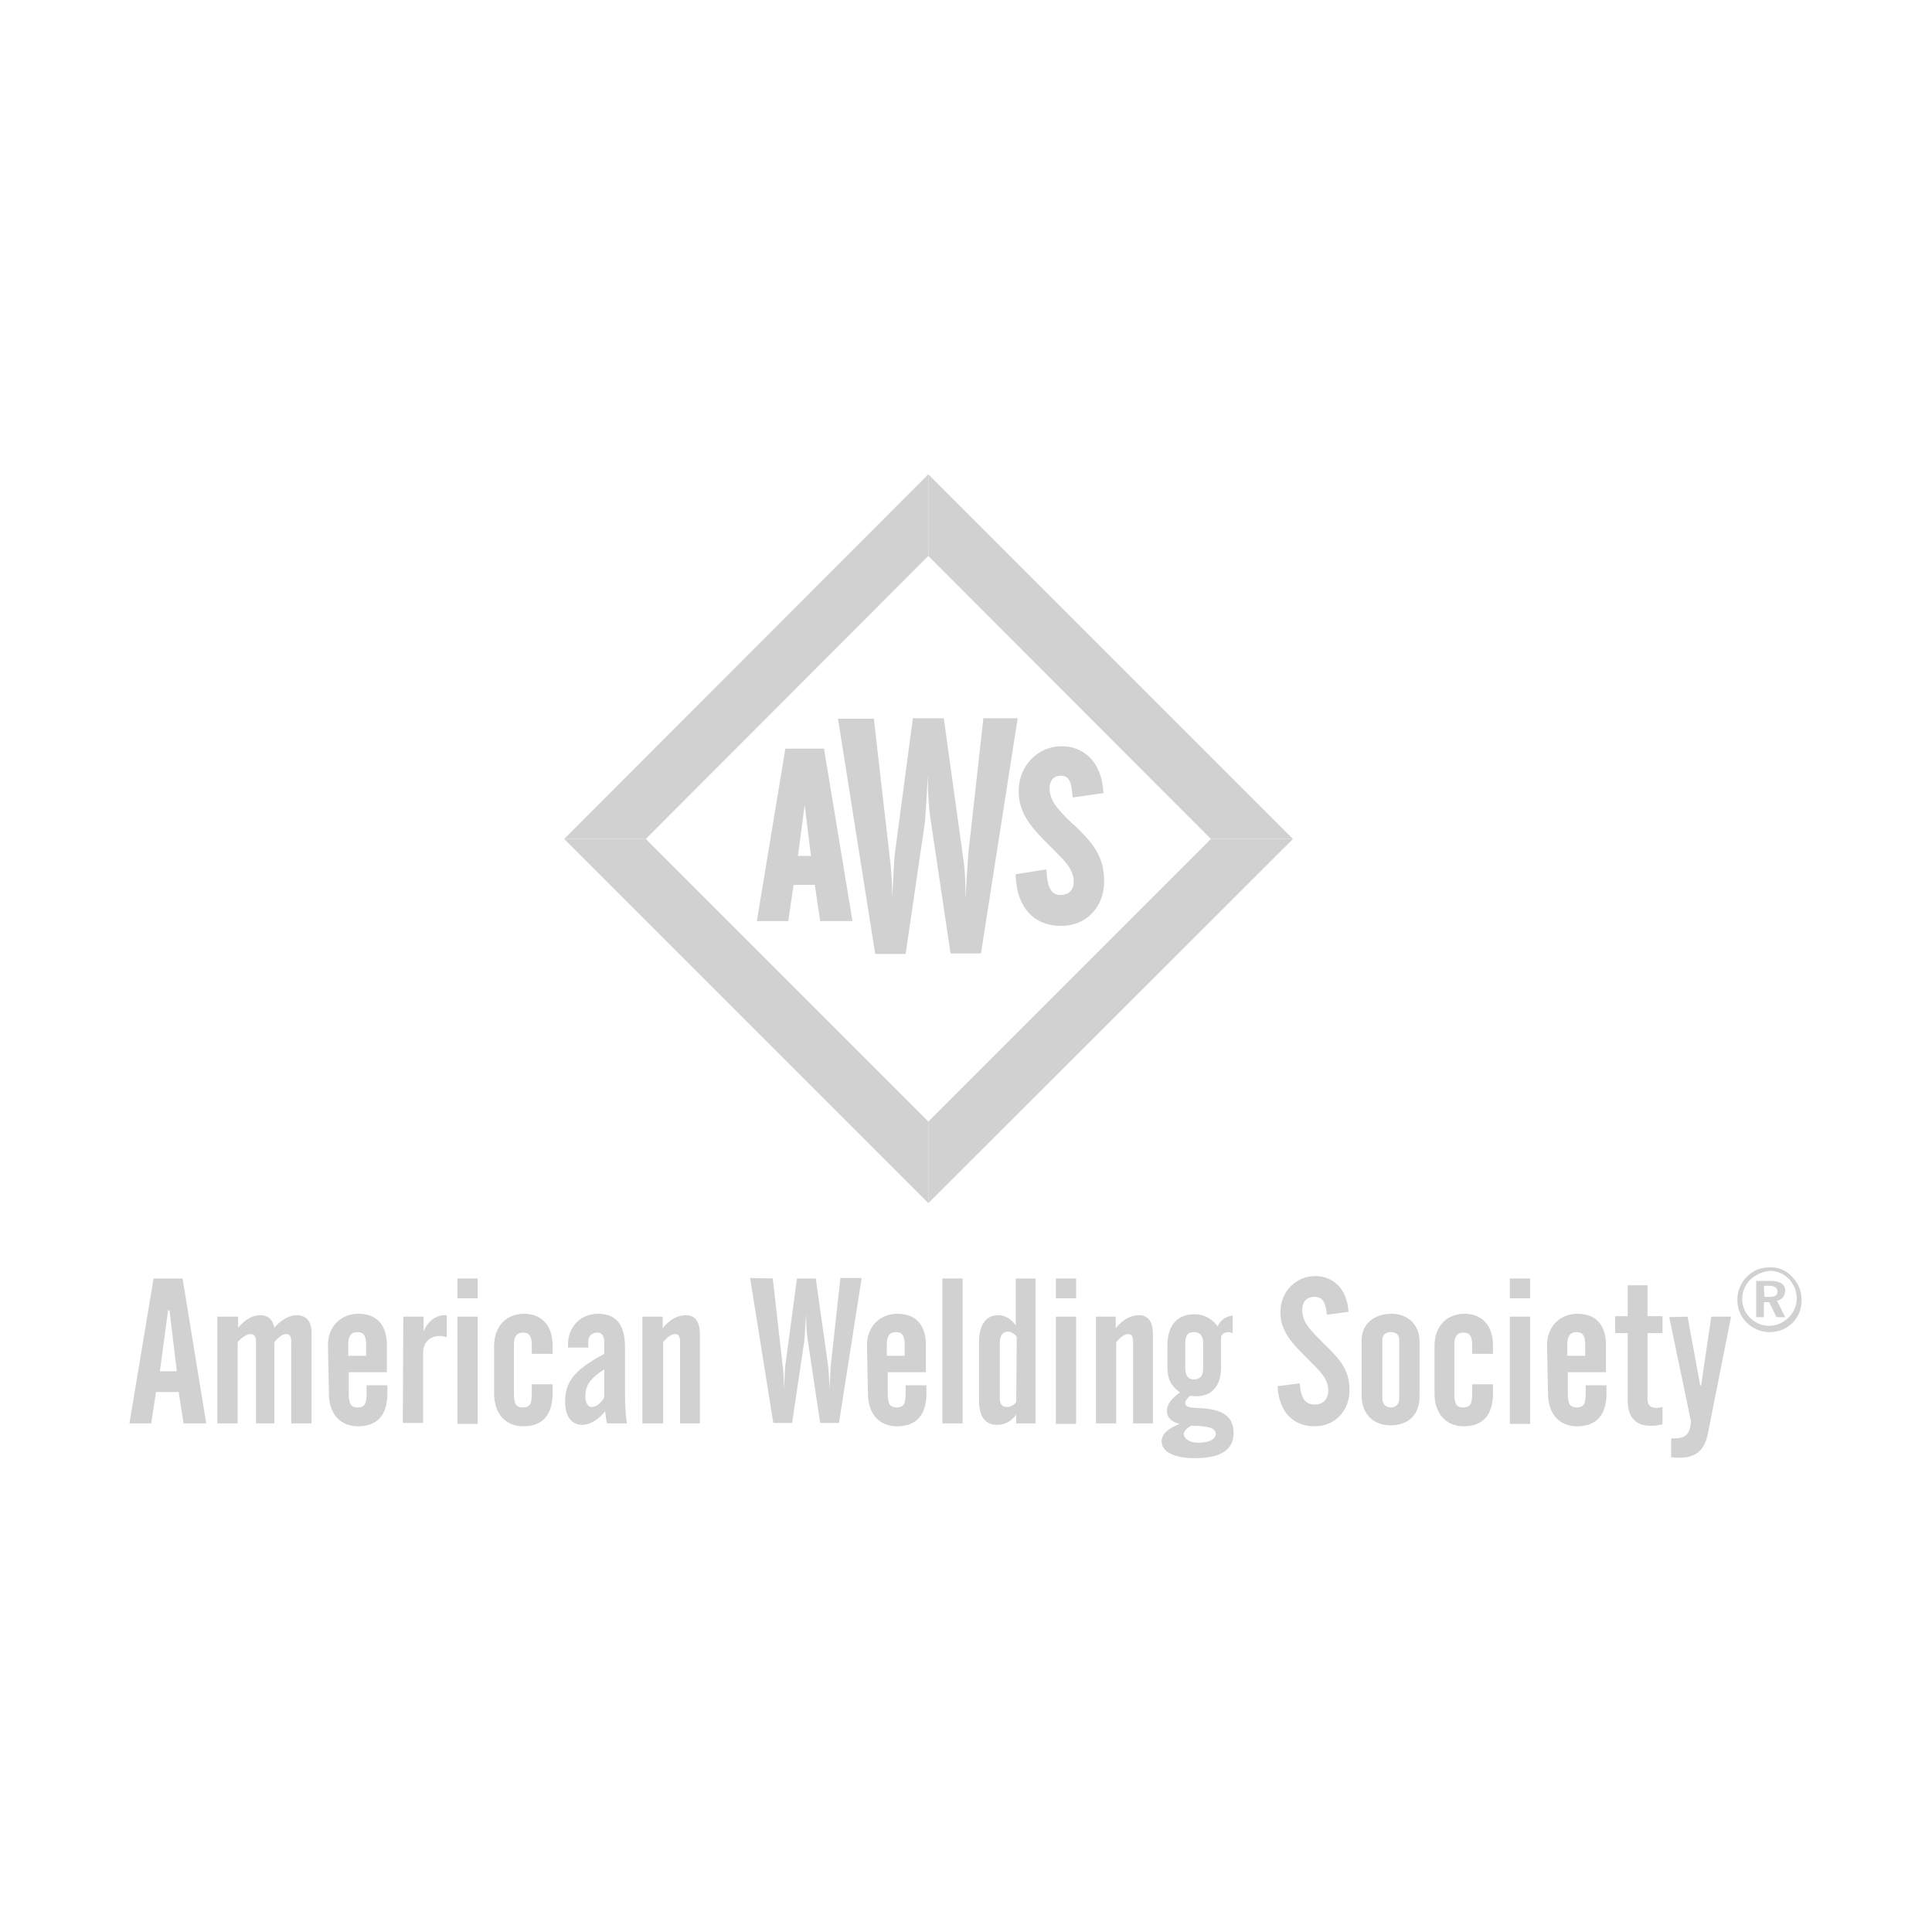 <?xml version="1.0" encoding="utf-8"?>
<!-- Generator: Adobe Illustrator 24.2.1, SVG Export Plug-In . SVG Version: 6.00 Build 0)  -->
<svg version="1.1" xmlns="http://www.w3.org/2000/svg" xmlns:xlink="http://www.w3.org/1999/xlink" x="0px" y="0px"
	 viewBox="0 0 400 400" style="enable-background:new 0 0 400 400;" xml:space="preserve">
<style type="text/css">
	.st0{display:none;}
	.st1{display:inline;}
	.st2{fill:#D1D1D1;}
	.st3{fill-rule:evenodd;clip-rule:evenodd;fill:#D1D1D1;}
</style>
<g id="Layer_2" class="st0">
	<g class="st1">
		<g>
			<g>
				<path class="st2" d="M110.6,99.3v33.2c7.3,29.9,34.1,51.8,66,51.8c16.7,0,31.8-6.1,43.7-16c0.2-0.2-28-9.4-67.7-11.2l-10-22.2
					c45.5,1.6,87.2,23.5,87.2,23.5c9.1-11.7,14.8-26.5,14.8-42.7c0-37.7-30.3-68.3-67.7-68.5h-0.7C144.5,47.4,117.9,69.5,110.6,99.3
					z"/>
			</g>
			<g>
				<path class="st2" d="M239.1,47.3c16.4,16.6,26.4,40.3,26.4,65.5c0,20.9-6.9,40.1-18.6,55.5c0,0-0.1,0.1,0,0.2
					c9.6,6.4,23.3,15.8,26.7,19.8c0,0-15.3-7.4-32.2-13.2c-0.1,0-0.4,0.3-0.5,0.3c-16.6,17.8-40.2,28.9-66.3,28.9
					c-25,0-47.6-10.1-64-26.5v41.5h172v-172H239.1z"/>
			</g>
		</g>
	</g>
	<g class="st1">
		<g>
			<path class="st2" d="M287,264.1c0,18.8-15.2,34-34,34c-18.8,0-34-15.2-34-34c0-18.8,15.2-34,34-34
				C271.8,230.1,287,245.3,287,264.1z M253,237.2c-15,0-27.1,12.1-27.1,27.1c0,15,12.1,27.1,27.1,27.1c15,0,27.1-12.1,27.1-27.1
				C280.1,249.3,268,237.2,253,237.2z"/>
			<path class="st2" d="M239.1,271.5c0,0,27.6,0,51.7,20.9c0,0-23.7-11.8-47.7-12.2L239.1,271.5z"/>
		</g>
	</g>
	<g class="st1">
		<g>
			<path class="st2" d="M126.9,278.9l-7.6,17.8h-7.6l28.9-65.6l28.2,65.6h-7.7l-7.4-17.8H126.9z M140.5,247.4l-10.7,25.1h21.2
				L140.5,247.4z"/>
			<path class="st2" d="M204,246.3c-2.5-4.3-5.5-6.8-10.8-6.8c-5.6,0-10.4,4-10.4,9.7c0,5.4,5.6,7.9,9.8,9.8l4.2,1.8
				c8.1,3.6,15,7.6,15,17.6c0,11-8.8,19.4-19.7,19.4c-10.1,0-17.5-6.5-19.5-16.2l6.8-1.9c0.9,6.4,5.8,11.6,12.5,11.6
				s12.9-5.2,12.9-12.2c0-7.3-5.7-9.8-11.5-12.5l-3.8-1.7c-7.3-3.3-13.6-7.1-13.6-16c0-9.7,8.2-16,17.5-16c7,0,12.9,3.6,16.2,9.7
				L204,246.3z"/>
		</g>
	</g>
	<g class="st1">
		<g>
			<path class="st2" d="M112.5,331.5l-1.7,3.9h-1.7l6.3-14.4l6.2,14.4H120l-1.6-3.9H112.5z M115.5,324.6l-2.3,5.5h4.6L115.5,324.6z"
				/>
			<path class="st2" d="M125,320.9l5,11.5l5-11.5l2.8,14.5h-1.6l-1.8-9.3h0L130,336l-4.4-9.8h0l-1.8,9.3h-1.6L125,320.9z"/>
			<path class="st2" d="M139.5,321.7h7.1v1.4H141v4.1h5.4v1.4H141v5.4h5.6v1.4h-7.1V321.7z"/>
			<path class="st2" d="M150.7,335.4h-1.5v-13.7h2c2.6,0,5,0.7,5,3.8c0,2.1-1.3,3.6-3.4,3.8l4.4,6.1h-1.9l-4.1-6h-0.4V335.4z
				 M150.7,328h0.5c1.7,0,3.5-0.3,3.5-2.5c0-2.3-1.7-2.5-3.5-2.5h-0.5V328z"/>
			<path class="st2" d="M160.6,335.4h-1.5v-13.7h1.5V335.4z"/>
			<path class="st2" d="M173.9,324.7c-1.1-1.1-2.6-1.8-4.2-1.8c-3.1,0-5.5,2.7-5.5,5.7c0,3,2.5,5.7,5.6,5.7c1.5,0,3.1-0.7,4.1-1.8
				v1.9c-1.2,0.9-2.6,1.3-4.1,1.3c-3.9,0-7.1-3.1-7.1-7c0-3.9,3.2-7.1,7.1-7.1c1.5,0,2.9,0.4,4.1,1.3V324.7z"/>
			<path class="st2" d="M178.5,331.5l-1.7,3.9h-1.7l6.3-14.4l6.2,14.4H186l-1.6-3.9H178.5z M181.5,324.6l-2.3,5.5h4.6L181.5,324.6z"
				/>
			<path class="st2" d="M189.3,321.1l10.7,11.2v-10.6h1.5V336l-10.7-11.2v10.6h-1.5V321.1z"/>
			<path class="st2" d="M216.2,324.4c-0.5-0.9-1.2-1.5-2.4-1.5c-1.2,0-2.3,0.9-2.3,2.1c0,1.2,1.2,1.7,2.1,2.1l0.9,0.4
				c1.8,0.8,3.3,1.7,3.3,3.9c0,2.4-1.9,4.2-4.3,4.2c-2.2,0-3.8-1.4-4.3-3.5l1.5-0.4c0.2,1.4,1.3,2.5,2.7,2.5s2.8-1.1,2.8-2.7
				c0-1.6-1.3-2.1-2.5-2.7l-0.8-0.4c-1.6-0.7-3-1.5-3-3.5c0-2.1,1.8-3.5,3.8-3.5c1.5,0,2.8,0.8,3.5,2.1L216.2,324.4z"/>
			<path class="st2" d="M233.7,328.6c0,3.9-3.2,7.1-7.1,7.1c-3.9,0-7.1-3.1-7.1-7.1c0-3.9,3.2-7.1,7.1-7.1
				C230.5,321.5,233.7,324.6,233.7,328.6z M221,328.5c0,3.1,2.5,5.7,5.6,5.7s5.6-2.6,5.6-5.7c0-3.1-2.5-5.7-5.6-5.7
				S221,325.4,221,328.5z"/>
			<path class="st2" d="M246.3,324.7c-1.1-1.1-2.6-1.8-4.2-1.8c-3.1,0-5.5,2.7-5.5,5.7c0,3,2.5,5.7,5.6,5.7c1.5,0,3.1-0.7,4.1-1.8
				v1.9c-1.2,0.9-2.6,1.3-4.1,1.3c-3.9,0-7.1-3.1-7.1-7c0-3.9,3.2-7.1,7.1-7.1c1.5,0,2.9,0.4,4.1,1.3V324.7z"/>
			<path class="st2" d="M250.4,335.4h-1.5v-13.7h1.5V335.4z"/>
			<path class="st2" d="M253.2,321.7h7.1v1.4h-5.6v4.1h5.4v1.4h-5.4v5.4h5.6v1.4h-7.1V321.7z"/>
			<path class="st2" d="M266.5,335.4H265v-12.3h-3.3v-1.4h8.2v1.4h-3.3V335.4z"/>
			<path class="st2" d="M270.2,321.7h1.8l3.5,6.1l3.5-6.1h1.8l-4.5,7.8v5.9h-1.5v-5.9L270.2,321.7z"/>
		</g>
	</g>
	<g class="st1">
		<g>
			<path class="st2" d="M112.3,340.4v4.1h4.8v1.4h-4.8v6.8h-1.6V339h6.6v1.4H112.3z"/>
			<path class="st2" d="M134.2,345.9c0,3.9-3.4,7.1-7.5,7.1c-4.1,0-7.5-3.1-7.5-7.1c0-3.9,3.4-7.1,7.5-7.1
				C130.8,338.7,134.2,341.9,134.2,345.9z M120.8,345.8c0,3.1,2.6,5.7,5.9,5.7s5.9-2.6,5.9-5.7c0-3.1-2.6-5.7-5.9-5.7
				S120.8,342.7,120.8,345.8z"/>
			<path class="st2" d="M138,352.7h-1.6V339h2.1c2.7,0,5.3,0.7,5.3,3.8c0,2.1-1.4,3.6-3.6,3.8l4.6,6.1h-2l-4.4-6H138V352.7z
				 M138,345.3h0.5c1.8,0,3.7-0.3,3.7-2.5c0-2.3-1.7-2.5-3.7-2.5H138V345.3z"/>
			<path class="st2" d="M163.8,351.6c-1.2,0.9-2.9,1.3-4.4,1.3c-4.1,0-7.5-3.1-7.5-7.1c0-3.9,3.4-7.1,7.5-7.1c4.2,0,7.5,3.2,7.5,7.1
				c0,1.9-0.7,3.5-2.1,4.8l2.2,2.1h-2.1L163.8,351.6z M163.8,349.6c1.1-1.1,1.6-2.3,1.6-3.8c0-3.1-2.6-5.7-5.9-5.7s-5.9,2.6-5.9,5.7
				c0,3.1,2.6,5.7,5.9,5.7c1.1,0,2.3-0.4,3.2-1l-3.5-3.3h2.1L163.8,349.6z"/>
			<path class="st2" d="M170.8,347.2c0,1,0,2.2,0.6,3.1c0.6,0.8,1.9,1.3,2.9,1.3c1,0,2.2-0.5,2.8-1.2c0.8-0.9,0.7-2.1,0.7-3.1V339
				h1.6v8.6c0,1.5-0.1,2.7-1.3,3.8c-1,1-2.4,1.6-3.9,1.6c-1.4,0-2.8-0.5-3.7-1.4c-1.3-1.1-1.4-2.4-1.4-4V339h1.6V347.2z"/>
			<path class="st2" d="M184.5,348.8l-1.7,3.9H181l6.7-14.4l6.5,14.4h-1.8l-1.7-3.9H184.5z M187.6,341.9l-2.5,5.5h4.9L187.6,341.9z"
				/>
			<path class="st2" d="M197.4,351.3h4v1.4h-5.6V339h1.6V351.3z"/>
			<path class="st2" d="M204.6,352.7H203V339h1.6V352.7z"/>
			<path class="st2" d="M211.3,352.7h-1.6v-12.3h-3.5V339h8.6v1.4h-3.5V352.7z"/>
			<path class="st2" d="M215.2,339h1.9l3.7,6.1l3.7-6.1h1.9l-4.7,7.8v5.9H220v-5.9L215.2,339z"/>
		</g>
	</g>
	<g class="st1">
		<g>
			<path class="st2" d="M231.8,339.8H230v4.4h-0.8v-4.4h-1.8v-0.7h4.4V339.8z M238.6,344.2h-0.8v-4.4h0l-1.8,4.4h-0.5l-1.8-4.4h0
				v4.4h-0.8v-5.1h1.3l1.6,3.7l1.6-3.7h1.3V344.2z"/>
		</g>
	</g>
</g>
<g id="Layer_3" class="st0">
	<g class="st1">
		<g>
			<path class="st3" d="M124.3,217.7H149v-25h18.6v-16.1H149v-8.9h29.6v-19.9h-54.3V217.7L124.3,217.7z M187.8,217.7h53.6v-16.8
				h-27.7v-53.1h-25.9V217.7L187.8,217.7z M250.2,217.7h25.9v-69.9h-25.9V217.7L250.2,217.7z M287.5,217.7h25.9v-26.2l21.9,26.2
				h30.5l-27.4-28c8.7-2.3,19.4-7.8,19.4-21c0-3.2-1.1-21-32-21h-38.3V217.7L287.5,217.7z M313.4,179.2v-16.1h6.3
				c9.2,0,12.1,4.1,12.1,8c0,4.1-2.9,8.1-12.1,8.1H313.4L313.4,179.2z"/>
			<path class="st3" d="M150.2,225.3c-1.6-0.9-6-3.2-12.4-3.2c-9.6,0-14.3,4.5-14.3,9.7c0,6.4,5.5,8.6,9.7,9.6
				c3.6,0.8,7.8,1.1,7.8,4.3c0,1.9-1.9,2.7-4,2.7c-3.4,0-6.9-1.8-10.1-4.3l-5.4,6.8c5.9,3.8,10,5.1,15.3,5.1
				c9.6,0,15.3-4.2,15.3-10.6c0-3.1-0.7-7.7-8.9-9.9c-3.9-1.1-8.6-1-8.6-3.7c0-1.1,0.8-2.8,4.3-2.8c2.9,0,5.5,1.5,7.4,2.8
				L150.2,225.3L150.2,225.3z"/>
			<polygon class="st3" points="167.4,255.1 178.8,255.1 178.8,242.7 192.9,223 180.4,223 173.7,234.3 166.7,223 153.3,223 
				167.4,242.7 167.4,255.1 			"/>
			<path class="st3" d="M220,225.3c-1.6-0.9-6-3.2-12.4-3.2c-9.6,0-14.3,4.5-14.3,9.7c0,6.4,5.5,8.6,9.7,9.6
				c3.6,0.8,7.8,1.1,7.8,4.3c0,1.9-1.9,2.7-4,2.7c-3.4,0-6.9-1.8-10.1-4.3l-5.4,6.8c5.9,3.8,10,5.1,15.3,5.1
				c9.6,0,15.3-4.2,15.3-10.6c0-3.1-0.7-7.7-8.9-9.9c-3.9-1.1-8.6-1-8.6-3.7c0-1.1,0.8-2.8,4.3-2.8c2.9,0,5.5,1.5,7.4,2.8L220,225.3
				L220,225.3z"/>
			<polygon class="st3" points="232.8,255.1 244.2,255.1 244.2,230.7 253.2,230.7 253.2,223 223.8,223 223.8,230.7 232.8,230.7 
				232.8,255.1 			"/>
			<polygon class="st3" points="255.6,255.1 280,255.1 280,247.4 267,247.4 267,242.3 278.8,242.3 278.8,235.2 267,235.2 267,230.7 
				280,230.7 280,223 255.6,223 255.6,255.1 			"/>
			<polygon class="st3" points="283.9,255.1 294.9,255.1 297.9,236.5 304.8,255.1 312.1,255.1 319,236.5 322,255.1 333,255.1 
				327,223 315.6,223 308.4,242.6 301.3,223 289.8,223 283.9,255.1 			"/>
			<path class="st3" d="M365.9,225.3c-1.6-0.9-6-3.2-12.4-3.2c-9.6,0-14.3,4.5-14.3,9.7c0,6.4,5.5,8.6,9.7,9.6
				c3.6,0.8,7.8,1.1,7.8,4.3c0,1.9-1.9,2.7-4,2.7c-3.4,0-6.9-1.8-10.1-4.3l-5.4,6.8c5.9,3.8,10,5.1,15.3,5.1
				c9.6,0,15.3-4.2,15.3-10.6c0-3.1-0.7-7.7-8.9-9.9c-3.9-1.1-8.6-1-8.6-3.7c0-1.1,0.8-2.8,4.3-2.8c2.9,0,5.5,1.5,7.4,2.8
				L365.9,225.3L365.9,225.3z"/>
			<path class="st3" d="M32.2,181.4l38.4-38.4l38.4,38.4L90.4,200l-19.8-19.8L50.8,200L32.2,181.4L32.2,181.4z M32.2,218.6
				l38.4,38.4l38.4-38.4L90.4,200l-19.8,19.8L50.8,200L32.2,218.6L32.2,218.6z"/>
		</g>
	</g>
</g>
<g id="Layer_4" class="st0">
	<g class="st1">
		<g>
			<path class="st3" d="M88,181.4c-2.4,4.6-5.8,2.6-3.5-1.8C87,175,90.4,176.9,88,181.4"/>
			<path class="st3" d="M79.7,173.2c1.5-5.8,5.9-5,4.4,1C82.5,180.1,78.1,179.2,79.7,173.2"/>
			<path class="st3" d="M71,169c-0.2-7.7,6.4-8.4,6.7-0.7C77.9,175.9,71.3,176.7,71,169"/>
			<path class="st3" d="M61.1,169.6c-3.8-8.2,2.2-12.1,6.2-3.5C71,174.2,65,178.1,61.1,169.6"/>
			<path class="st3" d="M52.7,175.6c-6.2-6.5-1.6-12.1,4.8-5.2C63.6,176.9,59.1,182.4,52.7,175.6"/>
			<path class="st3" d="M48,184.2c-6.4-4.5-3.3-9.8,3.3-5.1C57.7,183.7,54.6,188.9,48,184.2"/>
			<path class="st3" d="M46.7,191.9c-5.6-2.9-3.4-7,2.2-4.1C54.5,190.7,52.4,194.9,46.7,191.9"/>
			<path class="st3" d="M47.6,200.3c-5.6-0.5-4.5-5.2,0.8-4.7C54,196,53,200.8,47.6,200.3"/>
			<path class="st3" d="M49.5,207.6c-4.4,2.4-6.1-1.9-1.9-4.2C52,201,53.7,205.3,49.5,207.6"/>
			<path class="st3" d="M51.6,214.6c-2.8,3.8-6.1,0.6-3.4-3C50.9,207.8,54.3,210.9,51.6,214.6"/>
			<path class="st3" d="M53.9,220.8c-1.8,3.8-5.2,1.7-3.4-2C52.3,215,55.7,217.1,53.9,220.8"/>
			<path class="st3" d="M56.6,226.2c-0.8,3.5-4.1,2.4-3.2-1.1C54.2,221.7,57.4,222.8,56.6,226.2"/>
			<path class="st3" d="M60,230.6c-0.4,3.6-3.7,2.9-3.4-0.6C57,226.4,60.4,227.1,60,230.6"/>
			<path class="st3" d="M86.8,187.5c2.1-3.6,4.8-1.5,2.8,1.9C87.5,193,84.8,191,86.8,187.5"/>
			<path class="st3" d="M88,194.3c2.3-3.2,4.8-0.5,2.6,2.6C88.2,200.1,85.7,197.4,88,194.3"/>
			<path class="st3" d="M82.9,246.4c-2.8-4.4,0.6-6.4,3.3-2.1C88.9,248.7,85.6,250.7,82.9,246.4"/>
			<path class="st3" d="M94.1,243.2c4.3,4.2,1.4,7.6-3.1,3.3C86.7,242.3,89.7,238.9,94.1,243.2"/>
			<path class="st3" d="M102,237.8c6.8,3.6,4.1,9.8-2.7,6.1C92.6,240.4,95.2,234.2,102,237.8"/>
			<path class="st3" d="M106.4,228.9c9,0.8,9.4,7.9,0,7.1C97.5,235.2,97.1,228.1,106.4,228.9"/>
			<path class="st3" d="M105.4,218.6c8.7-2.1,11.3,4.6,2.2,6.7C98.8,227.4,96.3,220.8,105.4,218.6"/>
			<path class="st3" d="M100.2,210.3c7.1-3.3,10.1,2,2.8,5.4C95.9,219,92.9,213.7,100.2,210.3"/>
			<path class="st3" d="M94.2,205.4c5.3-3.4,7.8,0.5,2.4,3.9C91.3,212.7,88.8,208.8,94.2,205.4"/>
			<path class="st3" d="M86.4,202c3.2-4.6,6.7-1.4,3.7,3.1C87,209.6,83.4,206.4,86.4,202"/>
			<path class="st3" d="M79.2,200c0.1-5,4.6-4.4,4.6,0.4C83.6,205.4,79.1,204.7,79.2,200"/>
			<path class="st3" d="M72.1,198.4c-1.9-4.3,2.5-5.6,4.3-1.5C78.3,201.2,73.9,202.5,72.1,198.4"/>
			<path class="st3" d="M65.5,197.3c-2.4-3.4,1.1-5.4,3.4-2C71.4,198.7,67.9,200.7,65.5,197.3"/>
			<path class="st3" d="M59.5,196.9c-2.6-2.4-0.1-4.7,2.5-2.3C64.6,197.1,62.1,199.3,59.5,196.9"/>
			<path class="st3" d="M54,197.7c-2.9-2.1-0.7-4.7,2.2-2.6C59.1,197.2,56.9,199.8,54,197.7"/>
			<path class="st3" d="M78.1,242.3c2,3.6-1.1,5-3.1,1.5C73,240.2,76.1,238.9,78.1,242.3"/>
			<path class="st3" d="M71.6,240c1.6,3.6-1.9,4.4-3.5,0.9C66.5,237.3,70,236.5,71.6,240"/>
			<path class="st3" d="M28.9,209.3c5.2-0.2,5.2,3.7,0.1,3.9C23.9,213.4,23.9,209.4,28.9,209.3"/>
			<path class="st3" d="M26,220.6c-5.8,1.6-7.3-2.7-1.3-4.3C30.5,214.7,32,218.9,26,220.6"/>
			<path class="st3" d="M26.6,230.2c-6.5,4-10.5-1.4-3.9-5.5C29.2,220.7,33.2,226.1,26.6,230.2"/>
			<path class="st3" d="M32.2,238.5c-5.2,7.3-11.6,4.1-6.1-3.6C31.2,227.5,37.6,230.8,32.2,238.5"/>
			<path class="st3" d="M41.6,242.8c-2.6,8.6-9.6,7.4-6.9-1.5C37.2,232.7,44.3,233.8,41.6,242.8"/>
			<path class="st3" d="M51.3,242.6c-0.8,7.8-6.8,7.7-6.1-0.3C46,234.4,52.1,234.5,51.3,242.6"/>
			<path class="st3" d="M58.6,239.8c0.3,6.3-4.4,6.5-4.6,0.1C53.8,233.7,58.4,233.4,58.6,239.8"/>
			<path class="st3" d="M65.5,234.9c2.4,5.1-2.2,6.5-4.5,1.6C58.6,231.4,63.2,230,65.5,234.9"/>
			<path class="st3" d="M70.9,229.6c4.3,2.6,1.4,6.2-2.7,3.7C64,230.7,66.8,227.1,70.9,229.6"/>
			<path class="st3" d="M75.8,224.3c4.7,0.5,3.6,5-0.9,4.5C70.3,228.3,71.4,223.8,75.8,224.3"/>
			<path class="st3" d="M80.1,219.2c4.2-0.3,4.1,3.6,0,4C75.9,223.5,76,219.5,80.1,219.2"/>
			<path class="st3" d="M83.5,214.2c3.4-1,4.1,2.3,0.7,3.3C80.8,218.5,80.1,215.2,83.5,214.2"/>
			<path class="st3" d="M85.6,209c3.3-1.5,4.4,1.8,1.1,3.2C83.4,213.7,82.3,210.4,85.6,209"/>
			<path class="st3" d="M34.9,207.2c-4.1-0.1-3.7-3.5,0.3-3.4C39.3,203.9,38.9,207.3,34.9,207.2"/>
			<path class="st3" d="M40.2,202.8c-3.9-0.4-2.9-3.9,1-3.5C45.1,199.7,44,203.2,40.2,202.8"/>
			<path class="st2" d="M371.8,155.3c0-1.2,0.4-2.3,1.3-3.1c0.9-0.9,1.9-1.3,3.1-1.3c1.2,0,2.2,0.4,3.1,1.3c0.9,0.9,1.3,1.9,1.3,3.1
				c0,1.2-0.4,2.2-1.3,3.1c-0.9,0.9-1.9,1.3-3.1,1.3c-1.2,0-2.2-0.4-3.1-1.3C372.3,157.6,371.8,156.6,371.8,155.3 M380.1,155.3
				c0-1.1-0.4-2-1.1-2.7c-0.8-0.8-1.7-1.1-2.7-1.1s-2,0.4-2.7,1.1c-0.8,0.8-1.1,1.7-1.1,2.7c0,1.1,0.4,2,1.1,2.7
				c0.8,0.8,1.7,1.1,2.7,1.1s2-0.4,2.7-1.1C379.7,157.3,380.1,156.4,380.1,155.3 M374.5,153.1h1.9c0.5,0,0.9,0.1,1.2,0.3
				c0.3,0.2,0.4,0.5,0.4,0.9c0,0.7-0.4,1.1-1.3,1.3c0.3,0.2,0.6,0.4,0.7,0.6c0.1,0.2,0.4,0.7,0.7,1.5h-0.7c-0.4-0.9-0.7-1.5-1-1.7
				c-0.2-0.2-0.6-0.3-1.2-0.3H375v2h-0.6V153.1z M375,155.2h0.8c0.5,0,0.9-0.1,1.1-0.2c0.2-0.1,0.3-0.4,0.3-0.7
				c0-0.3-0.1-0.5-0.3-0.6c-0.2-0.1-0.6-0.2-1.1-0.2H375V155.2z"/>
			<polygon class="st2" points="187.4,162.5 187.4,224.9 174.4,224.9 139.9,184.9 139.9,224.9 124.3,224.9 124.3,162.5 138.6,162.5 
				171.9,200.6 171.9,162.5 			"/>
			<path class="st3" d="M233.4,162.5l27.6,62.4h-16.7l-5.1-12.4h-27.8l-4.7,12.4h-16.5l25.1-62.4H233.4z M234.7,201.6l-10.1-24.2
				l-9.1,24.2H234.7z"/>
			<path class="st2" d="M318.8,206v13.6c-7.8,4.1-16,6.2-24.5,6.2c-11.1,0-19.9-3.1-26.5-9.2c-6.6-6.1-9.8-13.7-9.8-22.7
				c0-9,3.5-16.6,10.4-22.9c6.9-6.3,16-9.4,27.1-9.4c8.9,0,16.4,1.8,22.6,5.5V181c-7.6-4.3-14.7-6.4-21.5-6.4
				c-6.6,0-12.1,1.8-16.3,5.4c-4.2,3.6-6.3,8.1-6.3,13.7c0,5.6,2.1,10.2,6.2,13.8c4.2,3.6,9.5,5.4,16,5.4c3.2,0,6.3-0.4,9.3-1.3
				C308.5,210.7,312.9,208.8,318.8,206"/>
			<polygon class="st2" points="372.8,213.5 372.8,224.9 326.8,224.9 326.8,162.5 372.1,162.5 372.1,173.9 342.3,173.9 342.3,187 
				370.8,187 370.8,198.4 342.3,198.4 342.3,213.5 			"/>
			<rect x="124.2" y="234.9" class="st2" width="2.3" height="14"/>
			<polygon class="st2" points="149.9,248.9 148,248.9 148,248.8 139.1,238.6 139.1,248.9 137,248.9 137,234.9 138.8,234.9 
				147.8,245.2 147.8,234.9 149.9,234.9 			"/>
			<polygon class="st2" points="159.3,234.9 159.3,237 164,237 164,248.9 166.3,248.9 166.3,237 171,237 171,234.9 			"/>
			<polygon class="st2" points="182.6,246.8 182.6,242.9 188.2,242.9 188.2,240.8 182.6,240.8 182.6,237 188.4,237 188.4,234.9 
				180.3,234.9 180.3,248.9 188.5,248.9 188.5,246.8 			"/>
			<path class="st2" d="M208.8,248.4c-0.8-1.1-1.1-1.6-1.7-2.4l-0.1-0.1c-1-1.6-1.7-2.8-2.8-3.6c1.4-0.6,2.1-1.8,2.1-3.4
				c0-2.5-1.8-4-4.6-4h-3.6v14h2.3V243h0.7c0.9,0,1.7,0.2,3.5,3.1l1.9,2.9h2.7L208.8,248.4z M204,238.8c0,0.6-0.2,1.1-0.5,1.4
				c-0.4,0.4-1.1,0.6-2,0.6h-1.1v-4h1.1C203.2,236.9,204,237.5,204,238.8"/>
			<polygon class="st2" points="228.8,234.9 228.8,245.2 219.8,235 219.7,234.9 218,234.9 218,248.9 220.1,248.9 220.1,238.6 
				229,248.8 229,248.9 230.9,248.9 230.9,234.9 			"/>
			<path class="st2" d="M247.4,234.9L247.4,234.9l-1.6-0.1l-6,14.1h2.3l1.7-4h5.6l1.8,4h2.3L247.4,234.9z M248.5,242.8h-3.8l1.8-4.4
				L248.5,242.8z"/>
			<polygon class="st2" points="261.4,234.9 261.4,237 266.1,237 266.1,248.9 268.4,248.9 268.4,237 273.1,237 273.1,234.9 			"/>
			<rect x="282.4" y="234.9" class="st2" width="2.3" height="14"/>
			<path class="st2" d="M302.1,234.7c-4.3,0-7.5,3.1-7.5,7.2c0,4.1,3.2,7.2,7.4,7.2c5,0,7.5-3.6,7.5-7.2
				C309.6,237.8,306.4,234.7,302.1,234.7 M302.1,247c-2.9,0-5.2-2.2-5.2-5.1c0-2.9,2.2-5.1,5.2-5.1c3,0,5.2,2.1,5.2,5.1
				C307.3,244.8,305.1,247,302.1,247"/>
			<polygon class="st2" points="330.3,234.9 330.3,245.2 321.3,235 321.2,234.9 319.5,234.9 319.5,248.9 321.6,248.9 321.6,238.6 
				330.5,248.8 330.5,248.9 332.4,248.9 332.4,234.9 			"/>
			<path class="st2" d="M348.9,234.9L348.9,234.9l-1.6-0.1l-6,14.1h2.3l1.7-4h5.6l1.8,4h2.3L348.9,234.9z M350.1,242.8h-3.8l1.8-4.4
				L350.1,242.8z"/>
			<polygon class="st2" points="366.3,246.8 366.3,234.9 364,234.9 364,248.9 372.5,248.9 372.5,246.8 			"/>
		</g>
	</g>
</g>
<g id="Layer_5" class="st0">
	<g class="st1">
		<g>
			<g>
				<path class="st2" d="M139,131.8c-0.8,0-1.4-0.1-2-0.1c-9.3,0-18.6,0-27.9,0c-1.6,0-2.2,0.4-2.6,2c-6.1,19.9-12.3,39.8-18.5,59.7
					c-0.4,1.3-0.8,2.7-1.2,4.2c11.3,0,22.4,0,33.4,0c1.6,0,1.6-1,1.8-2c4.2-15.6,8.3-31.2,12.5-46.8
					C136,143.1,137.5,137.5,139,131.8z M166.1,109.3c-2.5-8.1-5-15.9-7.5-23.7c-0.2-0.5-1.1-1-1.7-1c-3.1-0.1-6.2,0-9.3,0
					c-8.6,0-17.2,0-25.9,0c-2.6,8.3-5.1,16.4-7.7,24.7C131.5,109.3,148.6,109.3,166.1,109.3z"/>
				<path class="st2" d="M313.1,197.5c-11.6,0-23.1,0-34.9,0c0-20.6,0-41,0-62c-0.6,0.7-0.9,1-1.1,1.3c-7,12.9-18,19.4-32.6,19.7
					c-7.3,0.2-14.7,0-22,0c-0.8,0-1.7,0-2.8,0c0,13.6,0,27.1,0,40.8c-20.6,0-40.9,0-61.5,0c-5.8-21.7-11.5-43.5-17.4-65.5
					c10.8,0,21.4,0,32.3,0c3.6,11.5,7.3,23.1,11,34.8c0.1,0,0.3,0,0.4-0.1c0-11.5,0-23,0-34.9c1.1,0,1.9,0,2.8,0
					c15.9,0,31.8,0,47.7,0c8.7,0,14.3-8.6,10.4-16.1c-2.2-4.2-5.8-6.2-10.5-6.2c-15.8,0-31.6,0-47.4,0c-0.8,0-1.7,0-2.7,0
					c0-8.2,0-16.3,0-24.8c0.8,0,1.6,0,2.4,0c19.1,0,38.1-0.1,57.2,0c14.9,0.1,25.8,6.8,32.8,20c0.1,0.2,0.3,0.3,0.7,0.9
					c0-7.1,0-13.8,0-21c11.9,0,23.5,0,35.1,0C313.1,122.1,313.1,159.8,313.1,197.5z"/>
				<path class="st2" d="M139,131.8c-1.5,5.7-3,11.3-4.5,16.9c-4.2,15.6-8.3,31.2-12.5,46.8c-0.3,1-0.3,2-1.8,2
					c-11-0.1-22.1,0-33.4,0c0.5-1.5,0.8-2.9,1.2-4.2c6.2-19.9,12.4-39.8,18.5-59.7c0.5-1.5,1.1-2,2.6-2c9.3,0.1,18.6,0,27.9,0
					C137.6,131.7,138.2,131.7,139,131.8z"/>
				<path class="st2" d="M166.1,109.3c-17.5,0-34.6,0-52.1,0c2.6-8.3,5.1-16.5,7.7-24.7c8.7,0,17.3,0,25.9,0c3.1,0,6.2-0.1,9.3,0
					c0.6,0,1.5,0.5,1.7,1C161.2,93.3,163.6,101.2,166.1,109.3z"/>
			</g>
			<g>
				<path class="st2" d="M91.4,228.1l-3.6,9.4h-1.9l10-26.2h1.9l10,26.2h-1.9l-3.6-9.4H91.4z M96.9,213.5l-4.8,12.9h9.6L96.9,213.5z
					"/>
				<path class="st2" d="M128.1,233l10.4-21.6h2.4v26.2H139v-23.4l-9.9,20.9h-2l-9.9-20.9v23.4h-1.8v-26.2h2.4L128.1,233z"/>
				<path class="st2" d="M151,211.3h11.9v1.8h-10v10.2h8.8v1.8h-8.8v10.7h10.4v1.8H151V211.3z"/>
				<path class="st2" d="M172.3,211.3h6c5.1,0,7.8,3.3,7.8,7.1c0,3.2-1.9,5.8-4.9,6.7l6.7,12.4h-2.1l-6.3-12h-5.3v12h-1.9V211.3z
					 M178.4,223.8c3.5,0,5.7-2.1,5.7-5.4c0-3.1-2.1-5.4-5.8-5.4h-4.1v10.7H178.4z"/>
				<path class="st2" d="M195.8,211.3h1.9v26.2h-1.9V211.3z"/>
				<path class="st2" d="M228.1,234.8c-0.7,0.7-3.9,3.3-8.7,3.3c-7.4,0-13.1-5.8-13.1-13.6s5.8-13.6,13-13.6c4.2,0,7,1.8,8.3,2.9
					l-0.7,1.7c-0.9-0.8-3.7-2.8-7.6-2.8c-6.1,0-11,5-11,11.8c0,6.8,4.7,11.8,11.2,11.8c4.5,0,7.3-2.5,8-3.1L228.1,234.8z"/>
				<path class="st2" d="M239.4,228.1l-3.6,9.4h-1.9l10-26.2h1.9l10,26.2h-1.9l-3.6-9.4H239.4z M244.8,213.5l-4.8,12.9h9.6
					L244.8,213.5z"/>
				<path class="st2" d="M263.3,211.3h1.9l16.1,22.9v-22.9h1.9v26.2h-1.9l-16-22.9v22.9h-1.9V211.3z"/>
				<path class="st2" d="M88.6,246.2h6.6c4.6,0,7.5,3.4,7.5,7.2c0,4.2-3.2,7.4-7.5,7.4h-4.7v11.6h-1.9V246.2z M95.1,259.1
					c3.2,0,5.5-2.4,5.5-5.6c0-3-2.4-5.5-5.5-5.5h-4.6v11.1H95.1z"/>
				<path class="st2" d="M110.7,246.2h11.9v1.8h-10v10.2h8.8v1.8h-8.8v10.7H123v1.8h-12.4V246.2z"/>
				<path class="st2" d="M137.2,248h-7.5v-1.8h17v1.8h-7.5v24.4h-1.9V248z"/>
				<path class="st2" d="M154.9,246.2h6c5.1,0,7.8,3.3,7.8,7.1c0,3.2-1.9,5.8-4.9,6.7l6.7,12.4h-2.1l-6.3-12h-5.3v12h-1.9V246.2z
					 M161,258.7c3.5,0,5.7-2.1,5.7-5.4c0-3.1-2.1-5.4-5.8-5.4h-4.1v10.7H161z"/>
				<path class="st2" d="M190,245.7c7.4,0,13.3,5.9,13.3,13.6c0,7.7-5.9,13.6-13.3,13.6c-7.4,0-13.2-5.8-13.2-13.6
					C176.8,251.6,182.7,245.7,190,245.7z M190,271.1c6.3,0,11.3-5,11.3-11.8c0-6.7-4.9-11.8-11.3-11.8c-6.4,0-11.3,5.1-11.3,11.8
					C178.8,266.1,183.7,271.1,190,271.1z"/>
				<path class="st2" d="M211.8,246.2h1.9v24.4h10.4v1.8h-12.4V246.2z"/>
				<path class="st2" d="M232.2,246.2h11.9v1.8h-10v10.2h8.8v1.8h-8.8v10.7h10.4v1.8h-12.4V246.2z"/>
				<path class="st2" d="M253.4,263.2v-17h1.9v17c0,4.9,2.5,7.9,7.5,7.9s7.5-3.1,7.5-7.9v-17h1.9v17c0,5.9-3.4,9.7-9.4,9.7
					S253.4,269.1,253.4,263.2z"/>
				<path class="st2" d="M294.9,267.8l10.4-21.6h2.4v26.2h-1.8V249l-9.9,20.9h-2L284,249v23.4h-1.8v-26.2h2.4L294.9,267.8z"/>
				<path class="st2" d="M88.6,281.1h1.9v26.2h-1.9V281.1z"/>
				<path class="st2" d="M100.6,281.1h1.9l16.1,22.9v-22.9h1.9v26.2h-1.9l-16-22.9v22.9h-1.9V281.1z"/>
				<path class="st2" d="M130.5,301.6c0.7,2.2,2.4,4.5,6.4,4.5c3.1,0,5.5-1.9,5.5-5.2c0-7.6-12.7-5.5-12.7-13.9
					c0-3.4,2.6-6.3,7.1-6.3c4.4,0,6.4,3,7.1,4.6l-1.6,0.6c-0.6-1.4-2.2-3.5-5.5-3.5c-3.4,0-5.2,2.1-5.2,4.6
					c0,6.8,12.8,5.3,12.8,13.8c0,3.9-2.9,7-7.5,7c-4.8,0-7.1-2.9-8-5.6L130.5,301.6z"/>
				<path class="st2" d="M158.1,282.9h-7.5v-1.8h17v1.8H160v24.4h-1.9V282.9z"/>
				<path class="st2" d="M175.8,281.1h1.9v26.2h-1.9V281.1z"/>
				<path class="st2" d="M193,282.9h-7.5v-1.8h17v1.8h-7.5v24.4H193V282.9z"/>
				<path class="st2" d="M210.5,298.1v-17h1.9v17c0,4.9,2.5,7.9,7.5,7.9s7.5-3.1,7.5-7.9v-17h1.9v17c0,5.9-3.4,9.7-9.4,9.7
					S210.5,304,210.5,298.1z"/>
				<path class="st2" d="M244.4,282.9h-7.5v-1.8h17v1.8h-7.5v24.4h-1.9V282.9z"/>
				<path class="st2" d="M262.1,281.1h11.9v1.8h-10V293h8.8v1.8H264v10.7h10.4v1.8h-12.4V281.1z"/>
			</g>
		</g>
	</g>
</g>
<g id="Layer_6">
	<g>
		<g>
			<path class="st2" d="M31.8,264.7h6l4.9,30H38l-1-6.5h-4.7l-1,6.5h-4.5L31.8,264.7z M36.6,283.9l-1.5-12.6h-0.3l-1.7,12.6H36.6z"
				/>
			<path class="st2" d="M45.1,272.6h4.2v2.3c1.5-1.8,3-2.6,4.6-2.6s2.6,0.9,2.9,2.6c1.4-1.7,3.2-2.6,4.6-2.6c2,0,3.1,1.2,3.1,3.7
				v18.7h-4.2V278c0-1.2-0.2-1.8-1.1-1.8c-0.5,0-1.5,0.5-2.4,1.7v16.8h-3.8V278c0-1.2-0.2-1.8-1.2-1.8c-0.5,0-1.6,0.5-2.6,1.7v16.8
				h-4.2v-22.1H45.1z"/>
			<path class="st2" d="M67.9,278.5c0-3.9,2.7-6.5,6.3-6.5c3.7,0,5.9,2.2,5.9,6.5v5.6h-7.9v4.2c0,2.1,0.3,3.1,1.8,3.1
				c1.7,0,1.9-1,1.9-3.1v-1.5h4.3v1.7c0,4.5-2.1,6.8-6.1,6.8c-3.6,0-6-2.5-6-6.8L67.9,278.5L67.9,278.5z M75.8,280.7v-2.3
				c0-1.8-0.5-2.6-1.8-2.6c-1.4,0-1.9,0.9-1.9,2.6v2.3H75.8z"/>
			<path class="st2" d="M83.5,272.6h4.2v3c1-2.2,2.6-3.3,4.4-3.3h0.4v4.6c-0.4-0.2-0.9-0.3-1.4-0.3c-2.2,0-3.5,1.4-3.5,3.5v14.5
				h-4.2L83.5,272.6L83.5,272.6z"/>
			<path class="st2" d="M94.7,264.7h4.2v4.1h-4.2V264.7z M94.7,272.6h4.2v22.2h-4.2V272.6z"/>
			<path class="st2" d="M102.3,278.7c0-4.3,2.7-6.7,6.2-6.7c3.5,0,5.9,2.3,5.9,6.5v1.8h-4.3v-1.8c0-1.8-0.5-2.6-1.8-2.6
				c-1.4,0-1.9,0.9-1.9,2.6v9.8c0,2.1,0.3,3.1,1.8,3.1c1.7,0,1.9-1,1.9-3.1v-1.7h4.3v1.9c0,4.5-2.1,6.8-6.1,6.8c-3.5,0-6-2.5-6-6.8
				V278.7z"/>
			<path class="st2" d="M120.6,295c-2.3,0-3.6-1.7-3.6-4.9c0-4.5,2.6-6.8,8.1-9.8v-2.4c0-1.3-0.5-2-1.4-2c-1.2,0-1.9,0.7-1.9,1.9
				v1.2h-4.2c0-0.2,0-0.4,0-0.6c0-3.8,2.7-6.4,6.2-6.4c3.8,0,5.6,2.3,5.6,6.9v9.4c0,3.3,0.2,5.4,0.4,6.4h-4.1
				c-0.2-0.6-0.3-1.5-0.4-2.5C123.8,294,122.1,295,120.6,295 M125.1,283.5c-2.7,1.8-3.9,3.1-3.9,5.6c0,1.4,0.5,2.2,1.3,2.2
				c0.9,0,1.9-0.7,2.6-2V283.5z"/>
			<path class="st2" d="M133,272.6h4.2v2.4c1.5-1.9,3.2-2.7,4.8-2.7c1.9,0,2.9,1.3,2.9,3.9v18.5h-4.1v-16.7c0-1.2-0.2-1.8-1.1-1.8
				c-0.5,0-1.5,0.5-2.4,1.7v16.8H133L133,272.6L133,272.6z"/>
			<path class="st2" d="M160,264.7l2,17.7c0.2,1.5,0.3,3,0.3,4.8v0.6c0.2-3.1,0.2-5.1,0.4-5.9l2.3-17.2h3.9l2.5,17.7
				c0.2,1.5,0.3,3.3,0.3,5.3c0.2-2.5,0.2-4.4,0.4-5.9l1.9-17.2h4.4l-4.7,30h-3.9l-2.6-17.4c-0.2-1.2-0.3-3-0.3-5.3
				c-0.2,3.3-0.3,5.2-0.4,5.9l-2.5,16.8h-3.9l-4.8-30L160,264.7L160,264.7z"/>
			<path class="st2" d="M179.5,278.5c0-3.9,2.7-6.5,6.3-6.5c3.7,0,5.9,2.2,5.9,6.5v5.6h-7.9v4.2c0,2.1,0.3,3.1,1.8,3.1
				c1.7,0,1.9-1,1.9-3.1v-1.5h4.3v1.7c0,4.5-2.1,6.8-6.1,6.8c-3.6,0-6-2.5-6-6.8L179.5,278.5L179.5,278.5z M187.3,280.7v-2.3
				c0-1.8-0.5-2.6-1.8-2.6c-1.4,0-1.9,0.9-1.9,2.6v2.3H187.3z"/>
			<rect x="195.1" y="264.7" class="st2" width="4.2" height="30"/>
			<path class="st2" d="M206.4,295c-2.3,0-3.7-1.6-3.7-4.9v-12.2c0-3.6,1.4-5.6,4-5.6c1.2,0,2.5,0.6,3.6,2.1v-9.7h4.1v30h-4v-1.8
				C209.3,294.3,208.1,295,206.4,295 M210.5,276.7c-0.6-0.6-1.2-1-1.8-1c-1,0-1.7,0.7-1.7,2.3v11.4c0,1.3,0.4,1.9,1.5,1.9
				c0.7,0,1.3-0.3,1.9-1L210.5,276.7L210.5,276.7z"/>
			<path class="st2" d="M218.6,264.7h4.2v4.1h-4.2V264.7z M218.6,272.6h4.2v22.2h-4.2V272.6z"/>
			<path class="st2" d="M226.8,272.6h4.2v2.4c1.5-1.9,3.2-2.7,4.8-2.7c1.9,0,2.9,1.3,2.9,3.9v18.5h-4.1v-16.7c0-1.2-0.2-1.8-1.1-1.8
				c-0.5,0-1.5,0.5-2.4,1.7v16.8h-4.2V272.6z"/>
			<path class="st2" d="M241.7,283v-4.4c0-4.4,2.2-6.5,5.6-6.5c1.9,0,3.5,0.8,4.8,2.5c0.6-1.3,1.7-2.1,3.1-2.2v3.6
				c-0.4-0.1-0.6-0.2-0.9-0.2c-0.6,0-1.2,0.3-1.5,0.9c0,0.8,0,1.3,0,1.5v4.9c0,3.9-1.9,6-5.3,6c-0.4,0-0.7-0.1-1.1-0.1
				c-0.6,0.5-1,1-1,1.4c0,1.4,1.9,0.9,4.8,1.3c3.5,0.5,5.2,2,5.2,5c0,3.5-2.7,5.2-8,5.2c-4.5,0-6.9-1.4-6.9-3.5c0-0.6,0.3-1.5,1-2
				c0.6-0.6,1.5-1.1,2.7-1.6c-1.7-0.4-2.6-1.4-2.6-2.6c0-1.5,0.9-2.6,2.7-3.9C242.4,286.9,241.7,285.5,241.7,283 M245.1,296.9
				c0,0.9,1.1,1.8,3,1.8c2.3,0,3.6-0.8,3.6-1.8c0-1.3-1.6-1.7-5.1-1.7C245.7,295.7,245.1,296.3,245.1,296.9 M249.1,278.1
				c0-1.5-0.6-2.3-1.9-2.3c-1.3,0-1.8,0.7-1.8,2.3v5.2c0,1.5,0.6,2.3,1.8,2.3s1.9-0.7,1.9-2.3V278.1z"/>
			<path class="st2" d="M269.1,286.4c0.2,3,1.1,4.4,3.1,4.4c1.7,0,2.8-1.1,2.8-2.9c0-2.5-1.7-4-4.2-6.5c-3.4-3.4-5.7-5.8-5.7-9.7
				c0-4.4,3.3-7.5,7.2-7.5c3.8,0,6.6,2.7,6.9,7.4l-4.5,0.6c-0.2-2.6-0.9-3.7-2.6-3.7c-1.5,0-2.5,1-2.5,2.7c0,2.7,2,4.5,4.6,7.1
				c3.2,3.1,5.2,5.3,5.2,9.5c0,4.4-3.1,7.5-7.2,7.5c-4.5,0-7.4-3-7.7-8.3L269.1,286.4z"/>
			<path class="st2" d="M288.1,272c3.4,0,5.8,2.3,5.8,5.7v11.4c0,3.8-2.3,6-6,6c-3.5,0-6-2.3-6-6.2v-11.4
				C281.9,274.2,284.4,272,288.1,272 M287.9,291.4c1,0,1.8-0.6,1.8-1.9v-12.1c0-1-0.6-1.6-1.8-1.6c-1,0-1.7,0.6-1.7,1.6v12.1
				C286.2,290.7,286.9,291.4,287.9,291.4"/>
			<path class="st2" d="M297,278.7c0-4.3,2.7-6.7,6.2-6.7c3.5,0,5.9,2.3,5.9,6.5v1.8h-4.3v-1.8c0-1.8-0.5-2.6-1.8-2.6
				c-1.4,0-1.9,0.9-1.9,2.6v9.8c0,2.1,0.3,3.1,1.8,3.1c1.7,0,1.9-1,1.9-3.1v-1.7h4.3v1.9c0,4.5-2.1,6.8-6.1,6.8c-3.5,0-6-2.5-6-6.8
				V278.7z"/>
			<path class="st2" d="M312.6,264.7h4.2v4.1h-4.2V264.7z M312.6,272.6h4.2v22.2h-4.2V272.6z"/>
			<path class="st2" d="M320.3,278.5c0-3.9,2.7-6.5,6.3-6.5c3.7,0,5.9,2.2,5.9,6.5v5.6h-7.9v4.2c0,2.1,0.3,3.1,1.8,3.1
				c1.7,0,1.9-1,1.9-3.1v-1.5h4.3v1.7c0,4.5-2.1,6.8-6.1,6.8c-3.6,0-6-2.5-6-6.8L320.3,278.5L320.3,278.5z M328.2,280.7v-2.3
				c0-1.8-0.5-2.6-1.8-2.6c-1.4,0-1.9,0.9-1.9,2.6v2.3H328.2z"/>
			<path class="st2" d="M337,276h-2.6v-3.5h2.6v-6.4h4.1v6.4h3.1v3.5h-3.1v13.6c0,1.3,0.6,1.9,1.9,1.9c0.3,0,0.7-0.1,1.2-0.2v3.6
				c-0.9,0.2-1.6,0.3-2.4,0.3c-3.2,0-4.8-1.8-4.8-5.2L337,276L337,276z"/>
			<path class="st2" d="M349.4,272.6l2.6,14.2h0.2l2.1-14.2h4.1l-4.7,23.7c-0.7,3.9-2.4,5.5-6,5.5c-0.3,0-0.9,0-1.7-0.1v-3.9h0.7
				c2.3,0,3.2-0.9,3.4-3.5l-4.5-21.6L349.4,272.6L349.4,272.6z"/>
			<path class="st2" d="M371.1,264.4c1.2,1.3,1.9,2.9,1.9,4.7c0,1.9-0.6,3.5-1.9,4.8c-1.3,1.3-3,1.9-4.7,1.9c-1.8,0-3.5-0.7-4.8-2
				c-1.3-1.3-1.9-2.9-1.9-4.7c0-1.8,0.7-3.5,2-4.8s2.8-1.9,4.7-1.9C368.2,262.3,369.8,263,371.1,264.4 M362.4,264.9
				c-1.1,1.1-1.7,2.6-1.7,4c0,1.5,0.6,2.9,1.6,3.9c1.1,1.1,2.5,1.7,3.9,1.7c1.5,0,3-0.6,4.1-1.7c1-1,1.7-2.4,1.7-3.9
				c0-1.6-0.6-3-1.6-4.1c-1.1-1.1-2.5-1.7-4-1.7C364.9,263.3,363.5,263.9,362.4,264.9 M366.5,265.2c2.1,0,3.1,0.7,3.1,2
				c0,1-0.6,1.9-1.7,2.1l1.7,3.4h-1.8l-1.5-3.1h-1.1v3.1h-1.6v-7.5H366.5z M365.3,268.5h1c1.2,0,1.7-0.3,1.7-1.1
				c0-0.8-0.6-1.2-1.8-1.2h-1L365.3,268.5L365.3,268.5z"/>
			<path class="st2" d="M170.6,155h-8l-5.9,35.7h6.5l1.1-7.5h4.4l1.1,7.5h6.7L170.6,155z M167.9,177.2h-2.7l1.4-10.5L167.9,177.2z"
				/>
			<path class="st2" d="M180.9,148.6l3.3,28.8c0.3,2.4,0.5,4.9,0.5,7.7v1c0.3-5,0.4-8.2,0.6-9.6l3.7-27.8h6.4l4,28.8
				c0.4,2.4,0.5,5.3,0.5,8.6c0.2-4.1,0.4-7.2,0.6-9.6l3.1-27.8h7.1l-7.6,48.7h-6.3l-4.2-28.2c-0.3-2-0.5-4.8-0.5-8.6
				c-0.3,5.3-0.5,8.5-0.6,9.6l-4,27.3h-6.3l-7.7-48.7H180.9L180.9,148.6z"/>
			<path class="st2" d="M222.5,170.9l-0.4-0.3c-2.8-2.7-4.8-4.7-4.8-7.4c0-1.6,0.9-2.6,2.3-2.6c1.3,0,2.2,0.6,2.4,3.8l0.1,0.7
				l6.4-0.9l-0.1-0.6c-0.4-5.6-3.8-9.1-8.6-9.1c-5,0-8.9,4.1-8.9,9.3c0,4.9,3,7.9,6.8,11.7l0.5,0.5c2.5,2.5,4.1,4.1,4.1,6.6
				c0,1.7-1.1,2.7-2.7,2.7c-1.3,0-2.7-0.6-2.9-4.6l-0.1-0.7l-6.3,1v0.6c0.3,6.3,3.8,10.1,9.4,10.1c5.2,0,8.9-3.9,8.9-9.2
				C228.6,177.2,226.2,174.5,222.5,170.9"/>
			<polygon class="st2" points="133.7,173.7 133.7,173.7 116.8,173.7 192.2,249.1 192.2,232.2 			"/>
			<polygon class="st2" points="250.7,173.7 267.7,173.7 192.2,98.2 192.2,115.1 			"/>
			<polygon class="st2" points="192.2,115.1 192.2,98.2 116.8,173.7 133.7,173.7 			"/>
			<polygon class="st2" points="250.7,173.7 250.7,173.7 192.2,232.2 192.2,249.1 267.7,173.7 			"/>
		</g>
	</g>
</g>
</svg>

